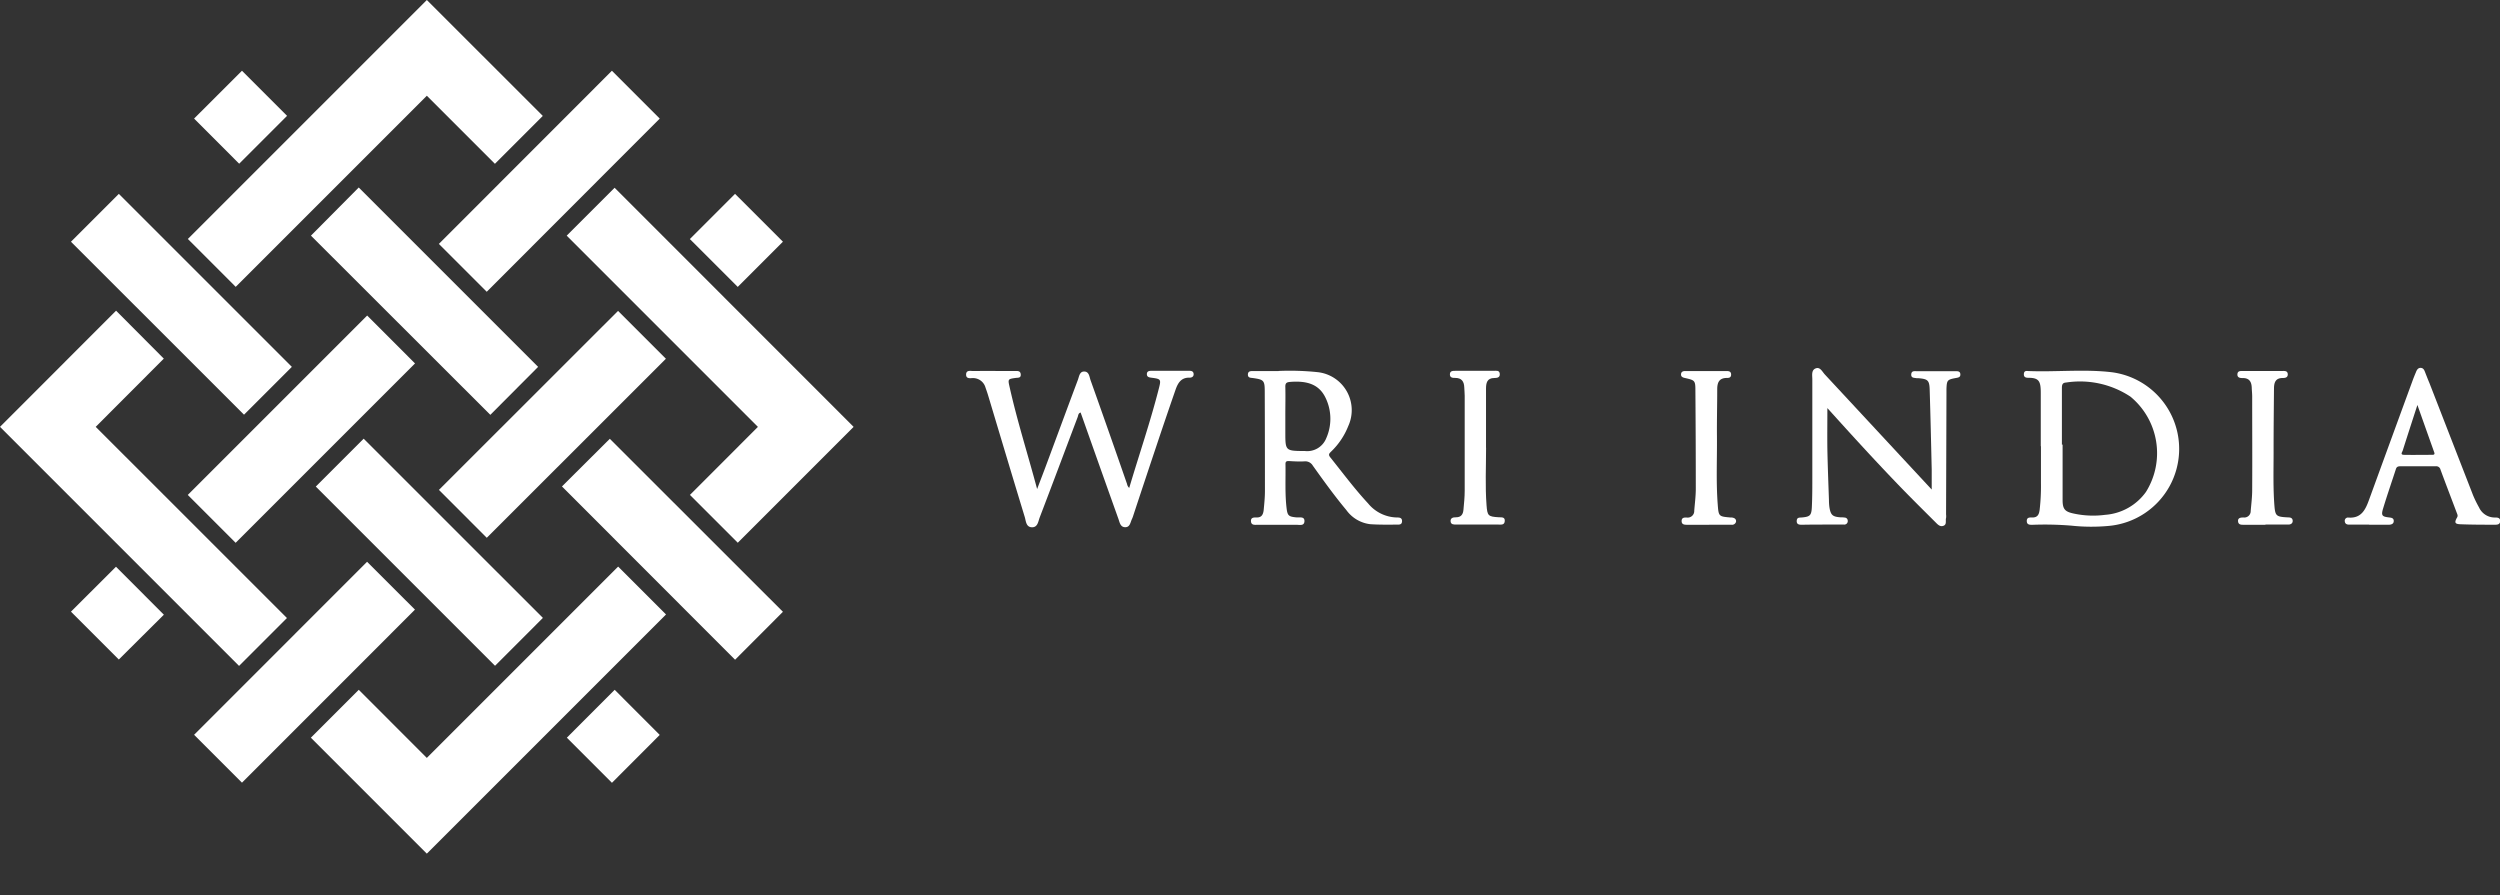 <svg id="Group_2953" data-name="Group 2953" xmlns="http://www.w3.org/2000/svg" xmlns:xlink="http://www.w3.org/1999/xlink" width="82.23" height="29.446" viewBox="0 0 82.23 29.446">
  <rect x="0" y="0" width="82.23" height="29.446" fill="#333333" stroke="none"/>
  <defs>
    <clipPath id="clip-path">
      <rect id="Rectangle_2987" data-name="Rectangle 2987" width="82.23" height="29.446" fill="#fff"/>
    </clipPath>
  </defs>
  <path id="Path_7278" data-name="Path 7278" d="M8.193,24.169h0l1.575,1.575,5.69-5.692-1.575-1.574ZM20.293,16h0L25.987,21.7l1.574-1.577-5.694-5.69Zm-4.047.114,1.574,1.575L23.712,11.8l-1.574-1.574ZM24.5,7.863l1.575,1.574L27.561,7.95,25.986,6.376ZM9.767,2.328,8.193,3.9,9.676,5.385,11.251,3.81,9.768,2.327ZM15.849,0,7.988,7.86h0L9.562,9.435l6.287-6.286,2.239,2.239,1.575-1.575Z" transform="translate(-1.809)" fill="#fff"/>
  <path id="Path_7279" data-name="Path 7279" d="M18.645,24.945l1.483,1.484L21.7,24.854,20.218,23.37ZM2.334,20.8l1.574,1.574L5.39,20.9,3.815,19.322ZM0,14.721l7.863,7.863,1.575-1.575-6.29-6.288,2.24-2.244L3.818,10.9ZM2.334,8.632h0l5.692,5.689L9.6,12.748,3.909,7.058Zm16.306-.2h0l6.289,6.29-2.236,2.238,1.574,1.573,3.81-3.811L20.216,6.857Zm-8.412,0,5.9,5.894L17.7,12.748l-5.9-5.9Zm4.207.272h0l1.575,1.574L21.7,4.582,20.127,3.008Z" transform="translate(0 -0.681)" fill="#fff"/>
  <rect id="Rectangle_2986" data-name="Rectangle 2986" width="2.227" height="8.337" transform="translate(10.387 16.004) rotate(-45.004)" fill="#fff"/>
  <path id="Path_7280" data-name="Path 7280" d="M17.032,30.385l-2.239-2.24L13.218,29.72l3.814,3.814L24.9,25.667l-1.575-1.575Z" transform="translate(-2.993 -5.456)" fill="#fff"/>
  <path id="Path_7281" data-name="Path 7281" d="M7.984,19.318l1.575,1.575,5.9-5.9-1.574-1.575-5.9,5.9" transform="translate(-1.808 -3.039)" fill="#fff" fill-rule="evenodd"/>
  <g id="Group_2952" data-name="Group 2952" transform="translate(0 0)">
    <g id="Group_2951" data-name="Group 2951" clip-path="url(#clip-path)">
      <path id="Path_7282" data-name="Path 7282" d="M44.538,18.885c.326-1.1.7-2.185.982-3.3.068-.267.05-.283-.232-.321-.082-.011-.171-.015-.17-.122s.094-.108.174-.108h1.193c.075,0,.157,0,.17.094s-.057.135-.137.132c-.275-.007-.381.181-.456.394q-.321.925-.631,1.854-.38,1.134-.755,2.271a.992.992,0,0,1-.048.13c-.054.108-.061.27-.221.27s-.183-.153-.223-.268Q43.59,18.249,43,16.578c-.02-.056-.04-.112-.061-.171-.084.024-.076.1-.1.157-.416,1.1-.827,2.2-1.246,3.294-.05.132-.064.334-.265.323-.186-.011-.187-.206-.226-.335-.408-1.338-.808-2.678-1.21-4.017-.025-.082-.054-.163-.082-.243a.426.426,0,0,0-.412-.312c-.085,0-.23.035-.226-.12s.152-.111.244-.112c.451-.006.9,0,1.353,0,.083,0,.189-.019.2.108s-.089.109-.169.119c-.251.035-.256.041-.2.286.25,1.122.6,2.216.908,3.369.121-.32.23-.6.334-.883.335-.9.668-1.806,1.006-2.707.042-.11.054-.281.213-.276s.165.174.205.287q.606,1.7,1.2,3.414a.232.232,0,0,0,.072.129" transform="translate(-7.395 -2.838)" fill="#fff"/>
      <path id="Path_7283" data-name="Path 7283" d="M73.858,16.241c0,.47-.006.917,0,1.363.011.555.033,1.11.052,1.665a1.782,1.782,0,0,0,.016.238c.042.253.106.308.365.326.04,0,.08,0,.119.006.068,0,.117.04.118.109a.113.113,0,0,1-.124.123c-.159,0-.318,0-.477,0-.3,0-.6,0-.895.006-.089,0-.187,0-.182-.126s.094-.106.176-.114c.262-.025.309-.065.322-.35.016-.337.015-.674.015-1.012,0-1.059,0-2.119,0-3.178,0-.133-.041-.311.119-.366.138-.048.208.11.29.2,1.167,1.255,2.332,2.512,3.518,3.788,0-.23,0-.442,0-.655-.02-.879-.04-1.759-.067-2.637-.01-.3-.062-.344-.369-.37-.02,0-.04,0-.059,0-.08-.016-.189,0-.178-.131.01-.116.1-.1.181-.1s.173,0,.259,0h1.015c.076,0,.154,0,.16.1s-.067.11-.145.124c-.284.052-.3.071-.312.358,0,.059,0,.118,0,.178q-.006,1.975-.013,3.951a.45.45,0,0,1,0,.119c-.027.088.035.217-.093.258-.112.037-.186-.05-.256-.12-.389-.388-.78-.774-1.163-1.17-.809-.838-1.595-1.7-2.387-2.579" transform="translate(-13.752 -2.817)" fill="#fff"/>
      <path id="Path_7284" data-name="Path 7284" d="M82.615,17.51c0-.582,0-1.165,0-1.747,0-.385-.053-.5-.413-.5-.077,0-.148-.018-.143-.122s.068-.107.139-.1c.913.037,1.829-.067,2.741.038a2.543,2.543,0,0,1-.074,5.055,6.189,6.189,0,0,1-1.25-.008,10.731,10.731,0,0,0-1.251-.028c-.09,0-.206.015-.209-.119s.1-.121.19-.121c.182,0,.217-.125.234-.262a6.8,6.8,0,0,0,.042-.871c0-.4,0-.808,0-1.212h-.007m.7-.052h.019c0,.608,0,1.217,0,1.825,0,.3.079.384.372.444a3.015,3.015,0,0,0,1.027.041,1.812,1.812,0,0,0,1.343-.754,2.408,2.408,0,0,0-.51-3.133,3,3,0,0,0-2.122-.464c-.13.008-.133.095-.133.2,0,.615,0,1.231,0,1.846" transform="translate(-15.49 -2.837)" fill="#fff"/>
      <path id="Path_7285" data-name="Path 7285" d="M51.615,15.039a8.862,8.862,0,0,1,1.269.039A1.257,1.257,0,0,1,53.9,16.852a2.363,2.363,0,0,1-.559.835c-.056.058-.112.095-.035.191.41.511.8,1.038,1.247,1.519a1.256,1.256,0,0,0,.953.462c.084,0,.166.011.163.123s-.082.112-.157.112c-.3,0-.6.007-.895-.015a1.134,1.134,0,0,1-.781-.465c-.39-.467-.746-.962-1.1-1.457a.287.287,0,0,0-.276-.144c-.171.01-.344,0-.516-.01-.071,0-.11.011-.109.1.009.483-.021.966.036,1.447.029.252.071.282.325.306.1.01.269-.041.263.125s-.165.117-.271.118c-.418,0-.836,0-1.253,0-.095,0-.226.028-.235-.114s.114-.125.2-.127c.157,0,.2-.108.217-.234.02-.211.042-.422.042-.634q0-1.638-.006-3.277c0-.363-.034-.39-.384-.44-.075-.011-.174,0-.17-.12s.108-.11.191-.111c.312,0,.624,0,.818,0m.222,1.454v.555c0,.62,0,.618.645.622a.674.674,0,0,0,.7-.419,1.578,1.578,0,0,0-.018-1.323c-.2-.425-.569-.58-1.172-.531-.117.01-.158.043-.155.164.008.31,0,.621,0,.931" transform="translate(-9.553 -2.838)" fill="#fff"/>
      <path id="Path_7286" data-name="Path 7286" d="M95.869,20.072c-.219,0-.437,0-.656,0-.071,0-.134-.024-.141-.108a.106.106,0,0,1,.121-.124c.418.031.557-.256.673-.575q.718-1.97,1.439-3.939c.034-.093.072-.184.11-.276.028-.071.07-.137.153-.134s.113.061.139.127c.05.128.1.256.154.385q.713,1.835,1.427,3.67a3.7,3.7,0,0,0,.2.409.567.567,0,0,0,.525.331c.083,0,.172.006.169.118s-.091.12-.174.119c-.377,0-.755,0-1.133-.015-.184-.006-.205-.058-.109-.225.034-.059.007-.1-.01-.148-.179-.475-.361-.949-.537-1.425a.142.142,0,0,0-.159-.109c-.385,0-.77,0-1.154,0-.072,0-.125.008-.152.089-.14.433-.29.863-.422,1.3-.07.23-.035.268.2.294.078.009.151.021.15.118s-.084.121-.168.122h-.636v0m1.582-3.939c-.173.534-.329,1.015-.483,1.5-.016.05-.092.136.04.139.311.006.621,0,.933,0,.059,0,.087-.018.064-.081-.178-.5-.356-1-.553-1.557" transform="translate(-17.947 -2.816)" fill="#fff"/>
      <path id="Path_7287" data-name="Path 7287" d="M59.977,17.569c0,.628-.032,1.257.015,1.884.027.352.05.378.4.4.087.006.209-.019.2.122s-.12.118-.211.118H59.01c-.086,0-.191.008-.2-.106s.085-.135.176-.133c.173,0,.234-.1.247-.248.02-.21.041-.422.041-.632,0-1.039,0-2.078,0-3.116,0-.092-.011-.185-.014-.277-.007-.192-.084-.313-.3-.312-.075,0-.174,0-.173-.118s.1-.115.188-.115c.418,0,.835,0,1.253,0,.081,0,.19-.027.2.1s-.095.135-.178.136c-.246,0-.274.17-.275.35,0,.647,0,1.3,0,1.944" transform="translate(-11.097 -2.839)" fill="#fff"/>
      <path id="Path_7288" data-name="Path 7288" d="M69.082,20.1c-.239,0-.477,0-.715,0-.086,0-.187,0-.189-.119s.085-.122.169-.119a.216.216,0,0,0,.246-.224c.019-.237.05-.474.051-.711q0-1.617-.013-3.234c0-.344-.015-.346-.352-.423-.075-.017-.127-.045-.12-.127s.07-.1.143-.1h1.352c.08,0,.151.015.152.114s-.065.114-.135.113c-.256,0-.322.146-.322.371,0,.522-.014,1.045-.009,1.566.006.741-.031,1.481.025,2.22.03.4.031.4.427.434a.225.225,0,0,1,.132.031.106.106,0,0,1,.039.123.134.134,0,0,1-.144.084c-.245,0-.49,0-.735,0h0" transform="translate(-12.866 -2.839)" fill="#fff"/>
      <path id="Path_7289" data-name="Path 7289" d="M91.642,20.1c-.232,0-.464,0-.7,0-.085,0-.189.008-.2-.113s.094-.127.182-.127a.21.21,0,0,0,.234-.215c.02-.23.049-.461.049-.691.006-1.025,0-2.051,0-3.076,0-.092-.011-.184-.014-.277-.006-.2-.076-.331-.305-.327-.077,0-.172-.01-.167-.123s.092-.11.175-.11H92.2c.079,0,.171-.008.177.105s-.089.127-.165.126c-.238,0-.286.149-.288.34-.006.7-.014,1.4-.013,2.1,0,.595-.019,1.19.029,1.784.025.294.065.337.359.356l.1.006c.07,0,.135.02.14.107s-.061.127-.14.128c-.252,0-.5,0-.755,0Z" transform="translate(-17.128 -2.839)" fill="#fff"/>
    </g>
  </g>
</svg>
